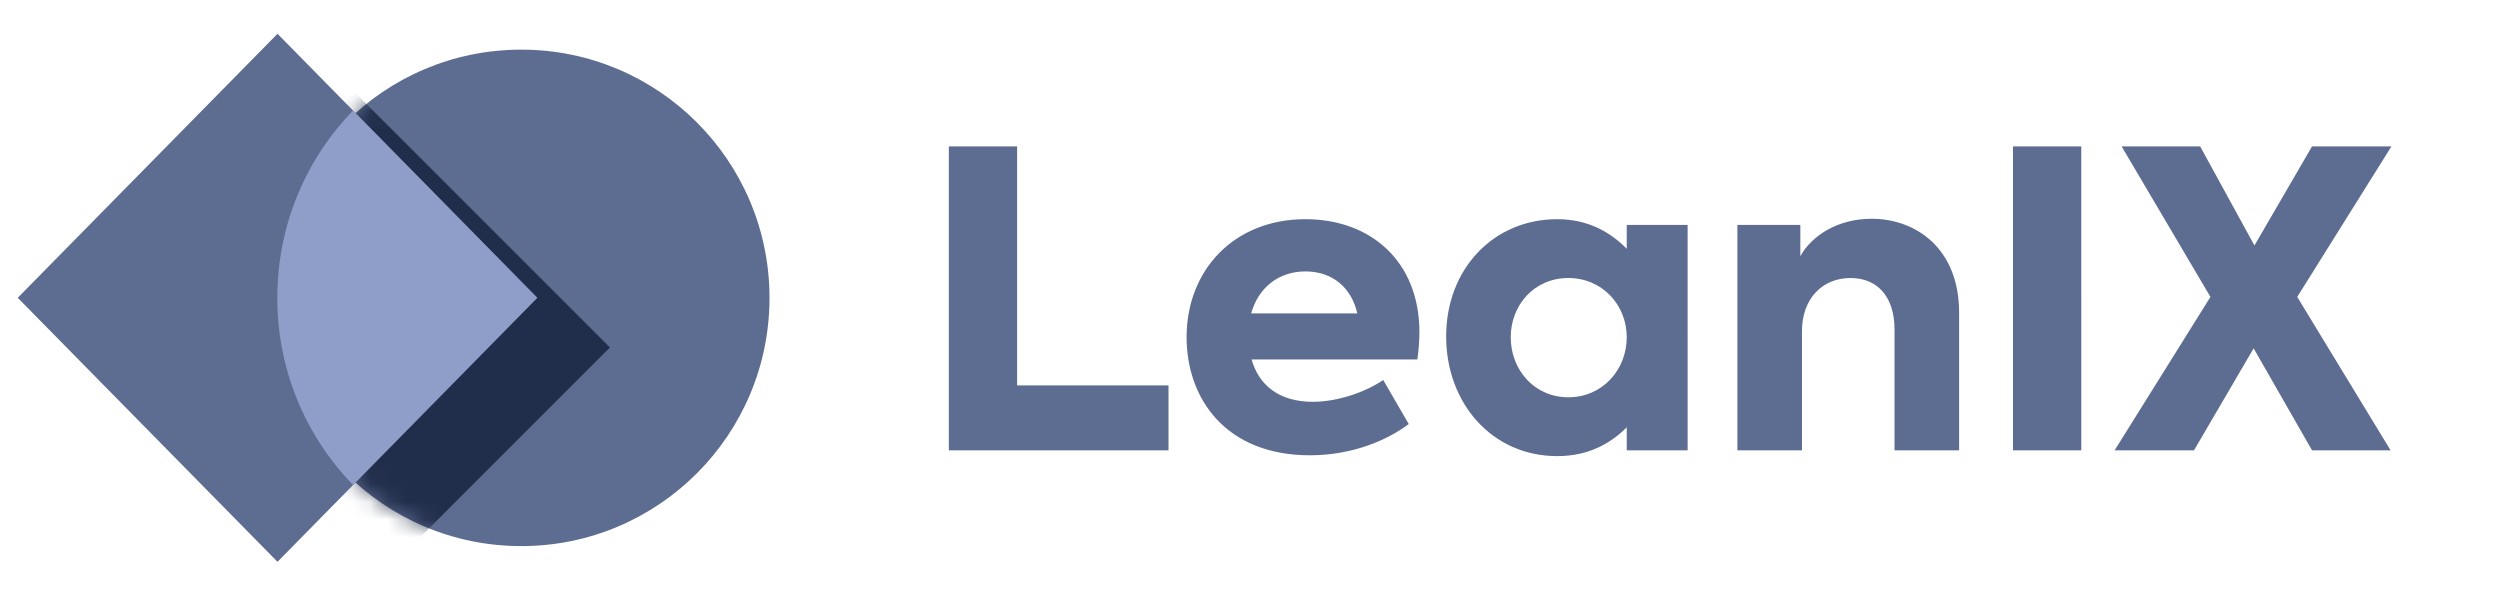 <svg width="141" height="34" xmlns="http://www.w3.org/2000/svg" xmlns:xlink="http://www.w3.org/1999/xlink"><defs><circle id="a" cx="14" cy="14" r="14"/><filter x="-31.3%" y="-31.3%" width="162.5%" height="162.5%" filterUnits="objectBoundingBox" id="b"><feGaussianBlur stdDeviation="3" in="SourceGraphic"/></filter></defs><g fill="none" fill-rule="evenodd"><path d="M53.514 25.4V8.255h3.852v13.48h8.537V25.4H53.514zm26.541-6.658c0 .51-.046 1.02-.116 1.53h-9.35c.395 1.393 1.485 2.39 3.457 2.39 1.37 0 2.947-.533 3.968-1.23l1.438 2.483c-1.23.928-3.202 1.763-5.568 1.763-4.756 0-6.96-3.201-6.96-6.658 0-3.782 2.668-6.658 6.705-6.658 3.642 0 6.426 2.343 6.426 6.38zm-6.426-3.434c-1.485 0-2.645.882-3.063 2.366h5.986c-.325-1.438-1.392-2.366-2.923-2.366zm18.12-2.622h3.433V25.4h-3.434v-1.3c-.928.929-2.18 1.625-3.92 1.625-3.666 0-6.265-2.97-6.265-6.751 0-3.805 2.668-6.612 6.264-6.612 1.717 0 2.993.719 3.921 1.67v-1.346zm-3.295 9.721c1.925 0 3.294-1.554 3.294-3.387 0-1.81-1.369-3.34-3.294-3.34-1.926 0-3.248 1.53-3.248 3.34 0 1.856 1.345 3.387 3.248 3.387zm9.535 2.993V12.686h3.55v1.764c.626-1.137 2.087-2.112 4.013-2.112 2.529 0 4.942 1.694 4.942 5.29V25.4h-3.643v-6.82c0-1.88-.997-2.9-2.482-2.9-1.624 0-2.738 1.206-2.738 2.992V25.4H97.99zm15.544-17.145h3.851V25.4h-3.851V8.255zm5.73 17.145l5.406-8.654-5.011-8.49h4.43l3.063 5.59 3.248-5.59h4.478l-5.313 8.49 5.266 8.654h-4.43l-3.295-5.754-3.364 5.754h-4.478z" fill="#5D6C91" fill-rule="nonzero"/><g transform="translate(15.4 2.8)"><mask id="c" fill="#fff"><use xlink:href="#a"/></mask><use fill="#5D6C91" xlink:href="#a"/><path fill-opacity=".65" fill="#020D25" filter="url(#b)" mask="url(#c)" d="M-9.8 16.8L4.6 2.4 19 16.8 4.6 31.2z"/></g><path fill="#5D6C91" d="M1 16.795l14.651-14.89 14.65 14.89-14.65 14.891z"/><path d="M19.915 27.352a15.065 15.065 0 0 1-4.273-10.557c0-4.12 1.632-7.852 4.273-10.557l10.387 10.557-10.387 10.557z" fill="#8E9EC9"/></g></svg>